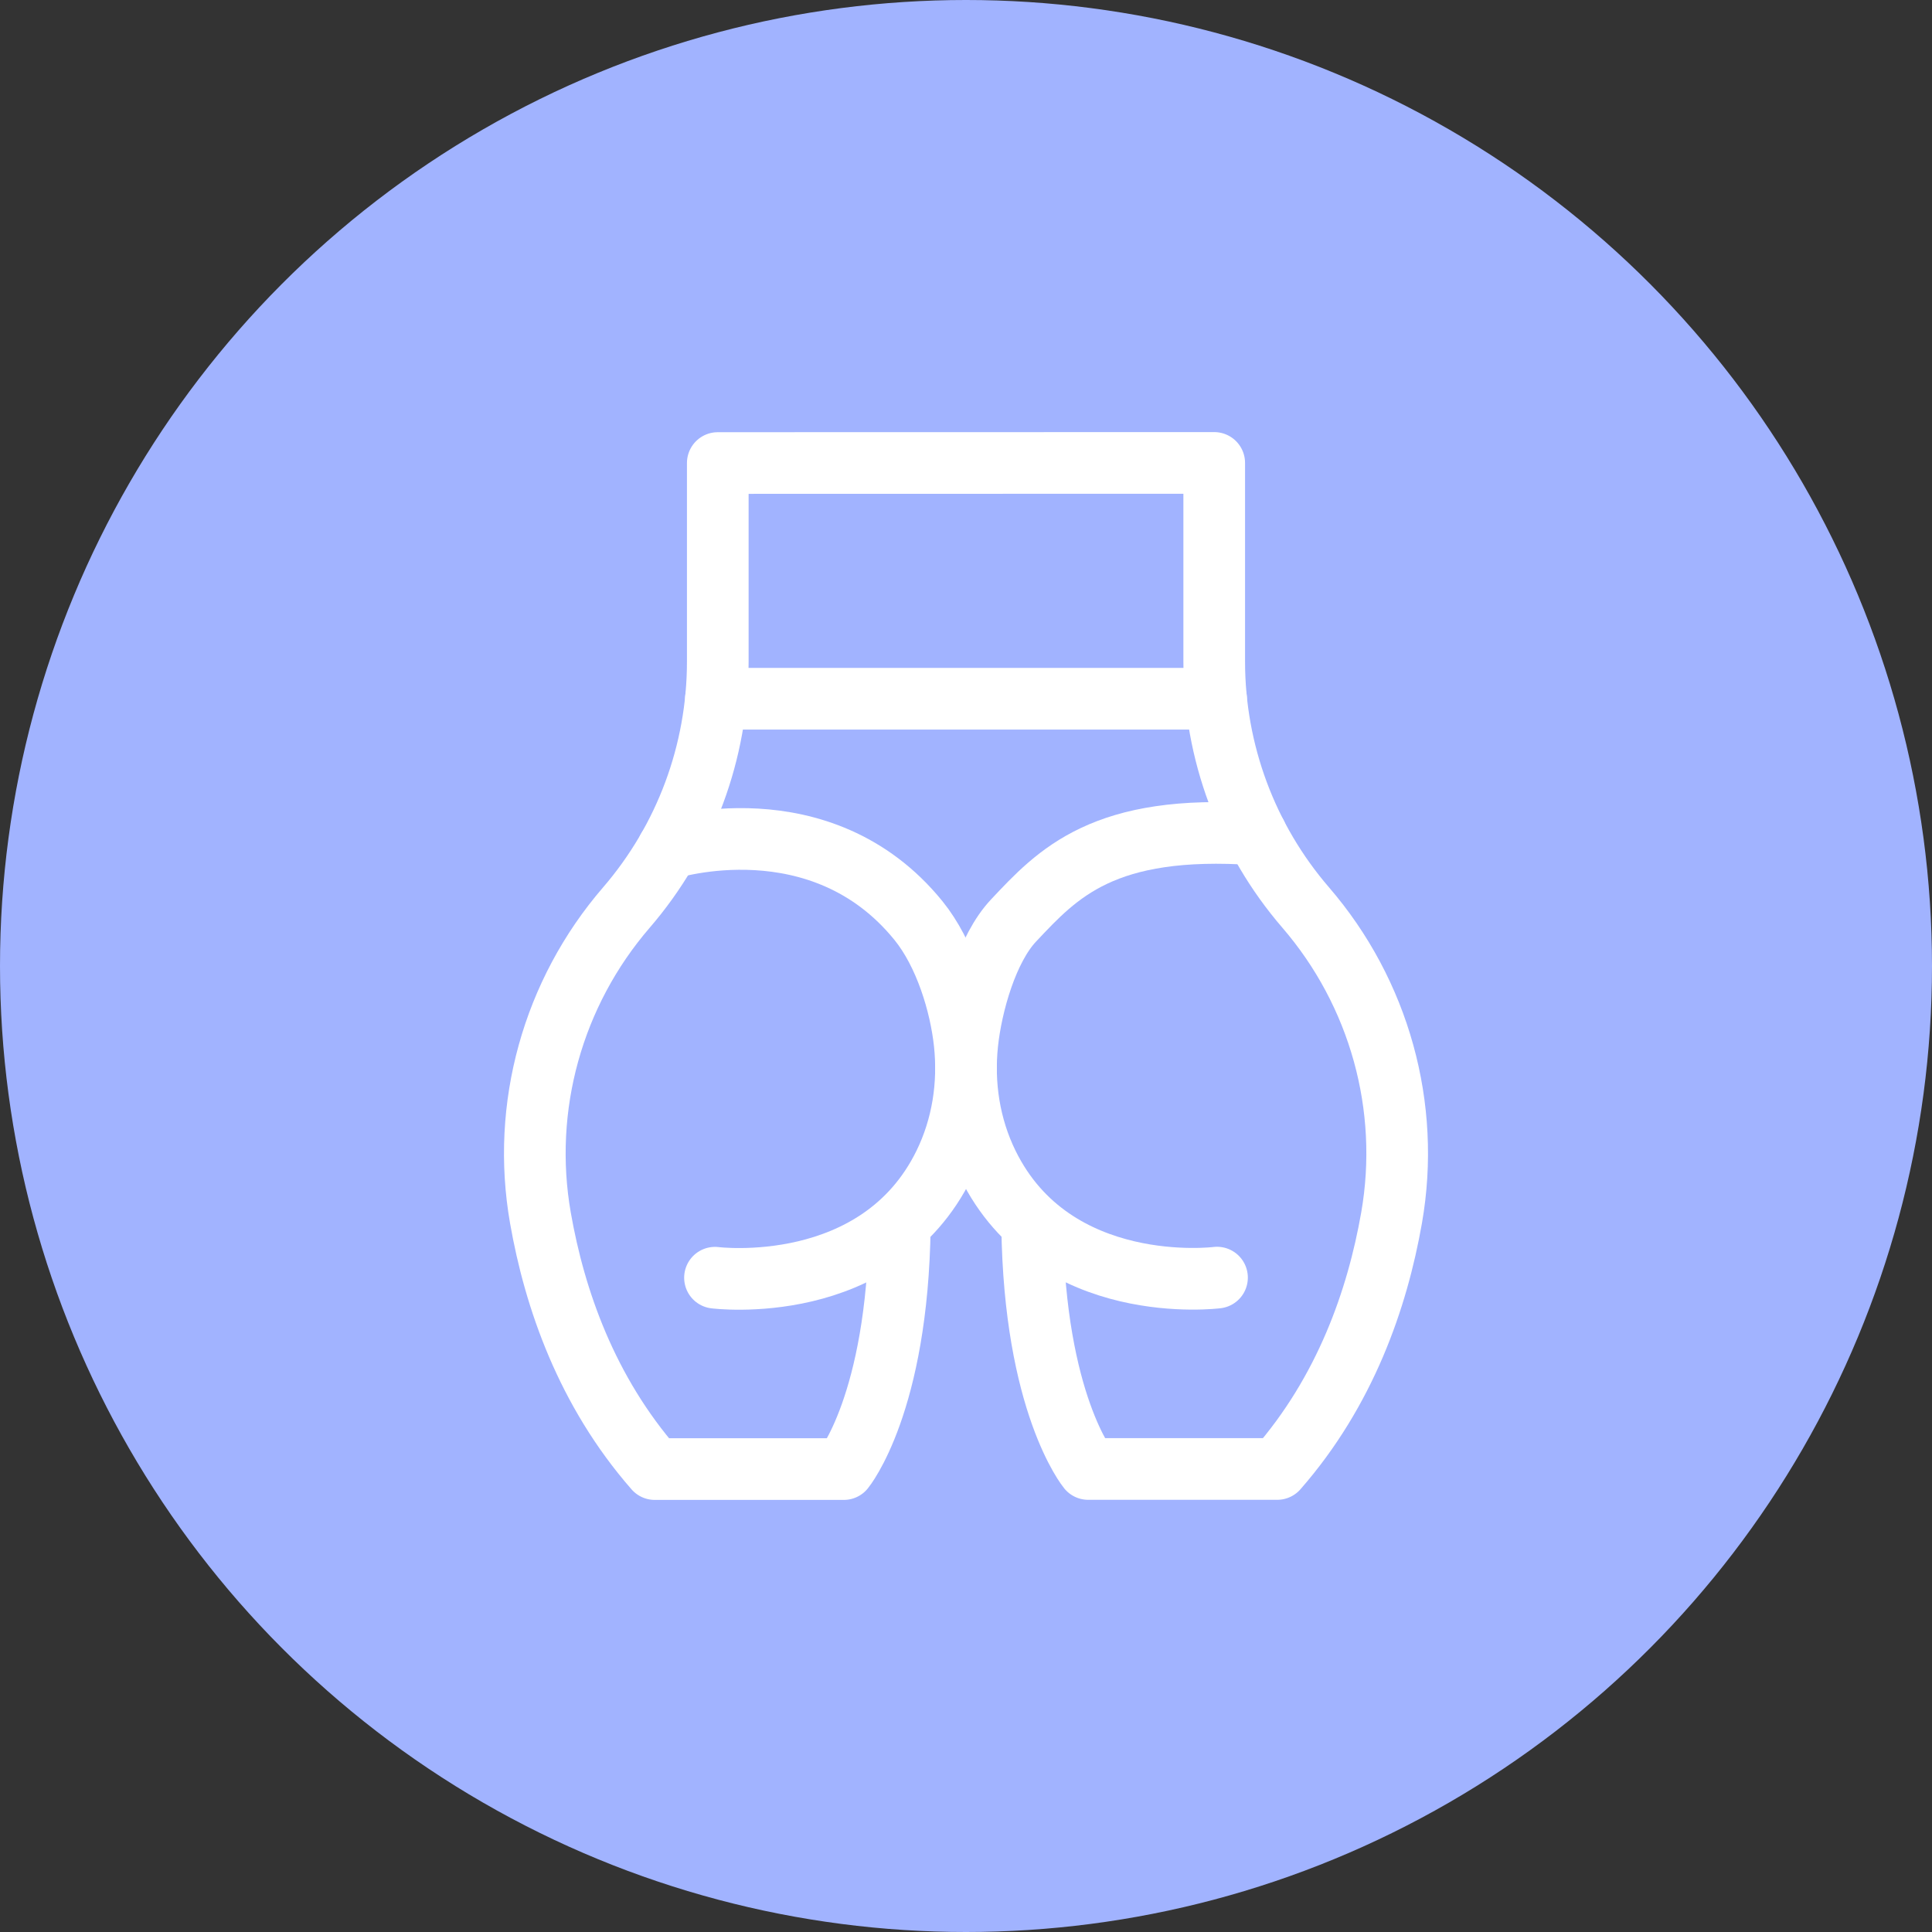 <svg width="94" height="94" viewBox="0 0 94 94" fill="none" xmlns="http://www.w3.org/2000/svg">
<rect x="0" y="0" width="94" height="94" fill="#333333" stroke="none"/>
<circle cx="47" cy="47" r="47" fill="#A1B3FF"/>
<path d="M43.78 59.667C43.666 68.297 41.055 71.477 41.055 71.477H31.857C28.544 67.69 26.985 63.204 26.294 59.258C25.348 53.855 26.891 48.313 30.474 44.159C33.344 40.832 34.923 36.584 34.923 32.19V22.528L59.077 22.523V32.185C59.077 36.579 60.656 40.827 63.526 44.154C67.109 48.309 68.652 53.85 67.706 59.254C67.015 63.199 65.456 67.686 62.143 71.472H52.945C52.945 71.472 50.334 68.293 50.22 59.663" stroke="white" stroke-width="3" stroke-miterlimit="10" stroke-linecap="round" stroke-linejoin="round"/>
<path d="M59.213 62.161C59.213 62.161 51.254 63.179 48.055 56.63C47.166 54.811 46.85 52.766 47.065 50.752C47.267 48.857 48.032 46.149 49.312 44.788C51.459 42.506 53.684 40.074 61.123 40.597" stroke="white" stroke-width="3" stroke-miterlimit="10" stroke-linecap="round" stroke-linejoin="round"/>
<path d="M32.501 41.292C32.501 41.292 39.925 38.919 44.688 44.792C45.989 46.396 46.733 48.861 46.935 50.757C47.15 52.771 46.834 54.815 45.945 56.635C42.746 63.184 34.787 62.166 34.787 62.166M59.168 33.997H34.833" stroke="white" stroke-width="3" stroke-miterlimit="10" stroke-linecap="round" stroke-linejoin="round"/>
</svg>
